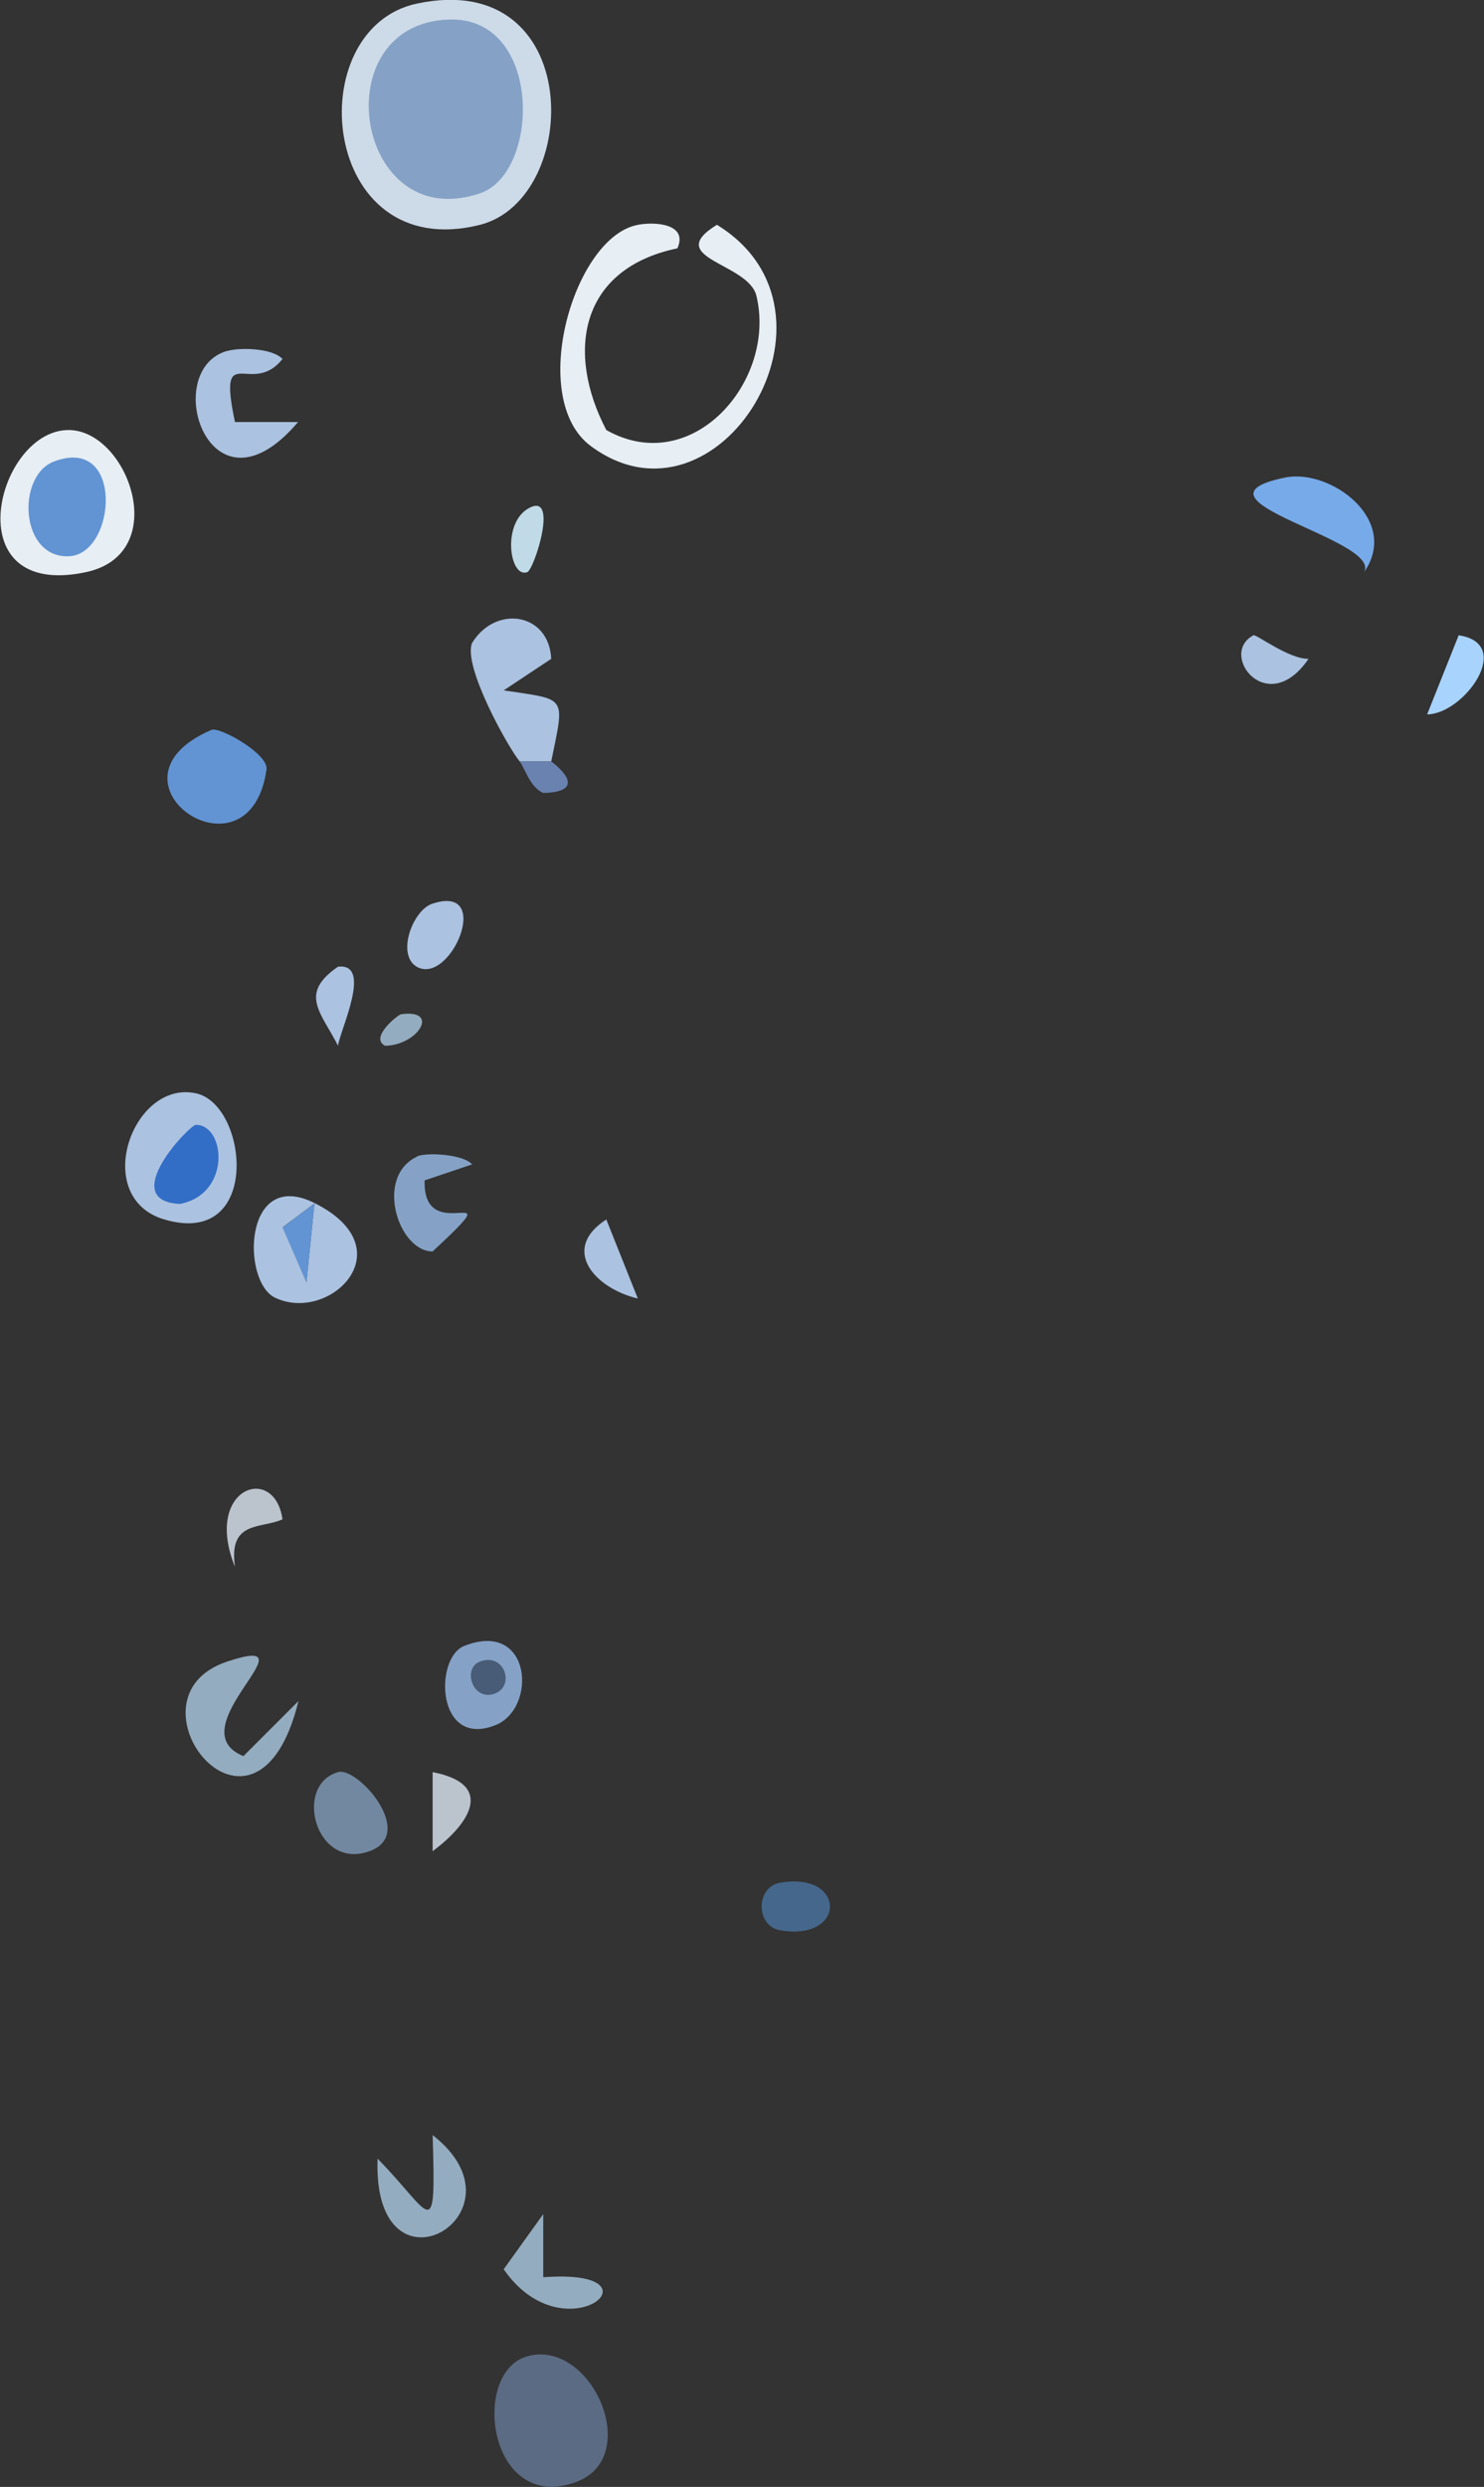 <svg xmlns="http://www.w3.org/2000/svg" id="Ebene_2" data-name="Ebene 2" viewBox="0 0 33.41 55.98"><rect x="0" y="0" width="33.41" height="55.98" fill="#333333" stroke="none"/><defs><style>      .cls-1 {        fill: #495c77;      }      .cls-2 {        fill: #85a2c6;      }      .cls-3 {        fill: #6a82af;      }      .cls-4 {        fill: #326dc6;      }      .cls-5 {        fill: #6294d3;      }      .cls-6 {        fill: #5b6b83;      }      .cls-7 {        fill: #45678b;      }      .cls-8 {        fill: #e7eef4;      }      .cls-9 {        fill: #cddae8;      }      .cls-10 {        fill: #94acbf;      }      .cls-11 {        fill: #c0dae7;      }      .cls-12 {        fill: #bbc3cd;      }      .cls-13 {        fill: #7288a0;      }      .cls-14 {        fill: #77aae9;      }      .cls-15 {        fill: #abc2e0;      }      .cls-16 {        fill: #a8d3fc;      }    </style></defs><g id="Ebene_1-2" data-name="Ebene 1"><g><path class="cls-14" d="M28.93,10.75c1.02-.21,2.6.95,1.78,2.13.41-.74-4.21-1.63-1.78-2.13Z"></path><path class="cls-16" d="M32.84,14.3c1.27.19.11,1.78-.71,1.78l.71-1.78Z"></path><path class="cls-15" d="M28.22,14.3c.06-.03.8.54,1.24.53-.93,1.36-2.04-.11-1.24-.53Z"></path><path class="cls-6" d="M11.87,53.04c1.45-.41,2.64,2.3,1.07,2.84-1.95.68-2.35-2.48-1.07-2.84Z"></path><path class="cls-10" d="M9.74,48.06c2.27,1.77-1.36,3.88-1.24.53,1.22,1.24,1.32,2,1.24-.53Z"></path><path class="cls-10" d="M12.23,49.84v1.42c2.84-.21.49,1.82-.89-.18l.89-1.24Z"></path><path class="cls-10" d="M5.12,37.4c2.05-.68-1.17,1.51.36,2.13l1.24-1.24c-.96,3.91-4.09-.07-1.6-.89Z"></path><path class="cls-13" d="M7.61,39.89c.44-.13,1.78,1.39.71,1.78-1.22.44-1.72-1.49-.71-1.78Z"></path><path class="cls-12" d="M9.74,39.89c1.4.27.85,1.15,0,1.78v-1.78Z"></path><path class="cls-7" d="M17.56,42.38c1.5-.26,1.5,1.33,0,1.07-.55-.1-.55-.97,0-1.07Z"></path><path class="cls-2" d="M10.45,37.05c1.52-.6,1.65,1.4.71,1.78-1.34.54-1.39-1.51-.71-1.78Z"></path><path class="cls-1" d="M10.81,37.4c.54-.2.78.52.36.71-.52.23-.78-.56-.36-.71Z"></path><path class="cls-12" d="M6.36,34.2c-.49.22-1.22.02-1.07,1.07-.72-1.78.89-2.34,1.07-1.07Z"></path><path class="cls-8" d="M14.36,5.06c.44-.08,1.13,0,.89.53-2.21.46-2.51,2.35-1.6,4.09,1.93,1.09,3.84-1.1,3.38-3.02-.18-.75-2.12-.84-.89-1.6,3.2,1.96.03,7.11-2.84,4.98-1.44-1.07-.38-4.73,1.07-4.98Z"></path><path class="cls-5" d="M4.76,16.43c.18-.08,1.29.54,1.24.89-.38,2.69-3.91.26-1.24-.89Z"></path><path class="cls-15" d="M7.08,27.09l-.71.53.53,1.24.18-1.78c2.06,1.03.34,2.72-.89,2.13-.76-.37-.71-2.93.89-2.13Z"></path><path class="cls-15" d="M12.41,17.14h-.71c-.27-.33-1.29-2.16-1.07-2.67.53-.86,1.73-.68,1.78.36l-1.07.71c1.43.22,1.38.09,1.07,1.6Z"></path><path class="cls-15" d="M5.12,7.9c.28-.08,1-.07,1.24.18-.7.88-1.47-.47-1.07,1.42h1.42c-1.99,2.35-3.12-1.16-1.6-1.6Z"></path><path class="cls-2" d="M9.39,26.03c.19-.09,1.02-.06,1.24.18l-1.07.36c-.05,1.57,2.06-.15.18,1.6-.77,0-1.31-1.67-.36-2.13Z"></path><path class="cls-15" d="M13.65,27.45l.71,1.78c-.97-.23-1.75-1.11-.71-1.78Z"></path><path class="cls-15" d="M9.74,20.34c1.38-.45.4,1.86-.36,1.42-.46-.27-.09-1.28.36-1.42Z"></path><path class="cls-15" d="M7.61,21.76c.79-.09.04,1.44,0,1.78-.38-.75-.89-1.17,0-1.78Z"></path><path class="cls-11" d="M11.87,11.46c.74-.46.16,1.36,0,1.42-.39.14-.57-1.06,0-1.42Z"></path><path class="cls-3" d="M12.41,17.14s.95.68-.18.71c-.3-.13-.42-.57-.53-.71h.71Z"></path><path class="cls-10" d="M9.03,22.83c.89-.12.38.7-.36.71-.36-.18.29-.7.36-.71Z"></path><path class="cls-9" d="M9.39.08c3.78-.8,3.72,4.39,1.42,4.98C7.2,5.97,6.73.64,9.39.08Z"></path><path class="cls-2" d="M10.1.44c2.12-.08,2.07,3.45.71,3.91-2.81.96-3.55-3.81-.71-3.91Z"></path><path class="cls-8" d="M1.57,9.68c1.33.04,2.3,2.79.36,3.2-2.98.63-2-3.24-.36-3.2Z"></path><path class="cls-5" d="M1.21,10.39c1.59-.61,1.41,2.06.36,2.13-1.12.07-1.21-1.8-.36-2.13Z"></path><path class="cls-15" d="M4.41,24.61c1.18.25,1.49,3.49-.71,2.84-1.66-.49-.72-3.15.71-2.84Z"></path><path class="cls-4" d="M4.41,25.32c.67,0,.8,1.56-.36,1.78-1.42-.07.22-1.78.36-1.78Z"></path><polygon class="cls-5" points="7.08 27.09 6.9 28.87 6.36 27.63 7.08 27.09"></polygon></g></g></svg>